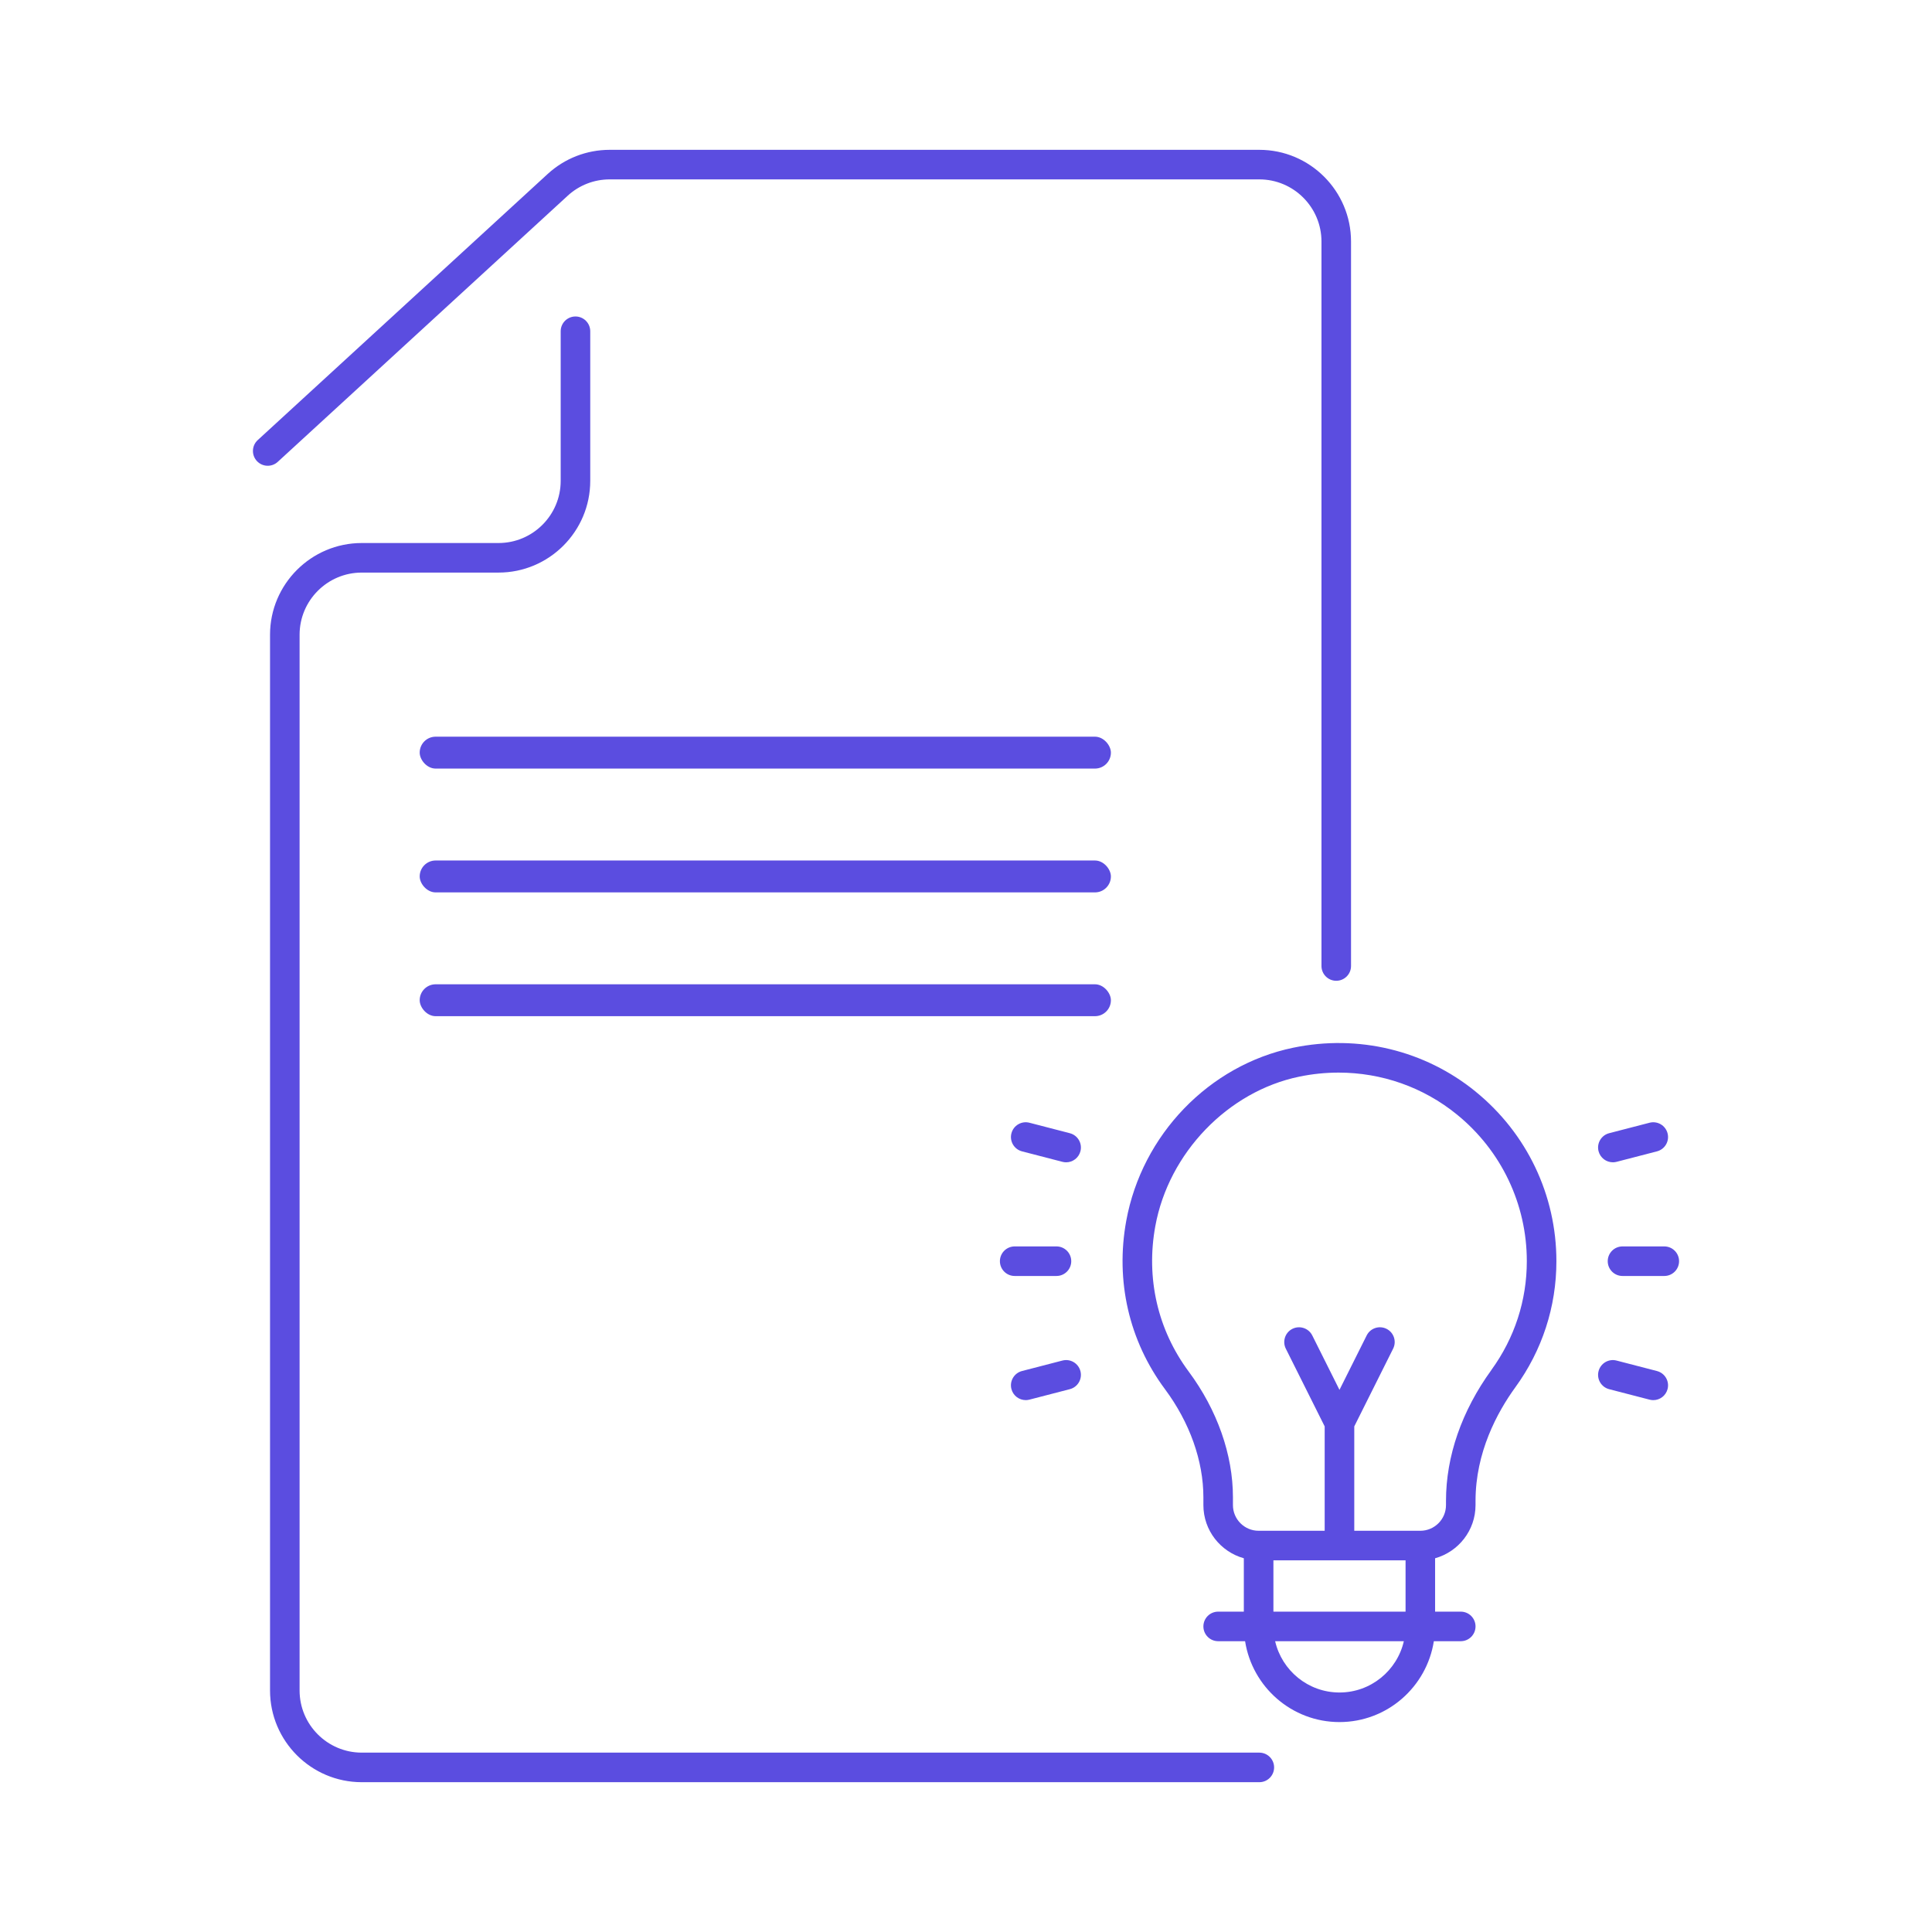 <?xml version="1.0" encoding="UTF-8"?>
<svg id="Layer_1" data-name="Layer 1" xmlns="http://www.w3.org/2000/svg" viewBox="0 0 120 120">
  <defs>
    <style>
      .cls-1 {
        fill: #5b4de0;
      }
    </style>
  </defs>
  <path class="cls-1" d="M78.219,108.859H22.469c-2.129,0-3.861-1.732-3.861-3.861V39.425c0-2.129,1.732-3.861,3.861-3.861h8.495c3.141,0,5.697-2.556,5.697-5.697v-9.292c0-.507-.411-.918-.918-.918s-.918.411-.918.918v9.292c0,2.129-1.732,3.861-3.861,3.861h-8.495c-3.141,0-5.697,2.556-5.697,5.697v65.573c0,3.141,2.556,5.697,5.697,5.697h55.75c.507,0,.918-.411.918-.918s-.411-.918-.918-.918Z"/>
  <path class="cls-1" d="M35.259,12.158c.714-.655,1.64-1.016,2.61-1.016h40.35c2.129,0,3.86,1.732,3.86,3.86v44.998c0,.507.411.918.918.918s.918-.411.918-.918V15.002c0-3.141-2.555-5.696-5.696-5.696h-40.35c-1.43,0-2.799.533-3.852,1.5l-18.009,16.529c-.374.343-.398.924-.056,1.297.344.374.925.399,1.298.056l18.009-16.529Z"/>
  <path class="cls-1" d="M91.654,67.801c-3.16-2.571-7.291-3.564-11.333-2.725-5.222,1.084-9.388,5.403-10.367,10.747-.684,3.738.17,7.454,2.405,10.462,1.539,2.071,2.386,4.456,2.386,6.716v.485c0,1.573,1.065,2.898,2.512,3.301v3.315h-1.594c-.507,0-.918.411-.918.918s.411.918.918.918h1.672c.444,2.84,2.899,5.023,5.862,5.023s5.418-2.182,5.862-5.023h1.671c.507,0,.918-.411.918-.918s-.411-.918-.918-.918h-1.593v-3.315c1.446-.403,2.511-1.728,2.511-3.301v-.259c0-3.019,1.346-5.507,2.475-7.063,1.667-2.295,2.548-5.002,2.548-7.829,0-4.099-1.829-7.939-5.019-10.534ZM83.198,105.124c-1.947,0-3.578-1.364-3.997-3.186h7.994c-.418,1.822-2.05,3.186-3.997,3.186ZM79.094,100.102v-3.186h8.208v3.186h-8.208ZM92.639,85.085c-1.848,2.546-2.826,5.361-2.826,8.142v.259c0,.878-.715,1.593-1.593,1.593h-4.104v-6.482l2.414-4.829c.227-.454.043-1.005-.411-1.232-.454-.226-1.005-.043-1.232.411l-1.69,3.38-1.69-3.38c-.226-.453-.778-.636-1.232-.411-.454.227-.637.778-.411,1.232l2.414,4.829v6.482h-4.104c-.879,0-1.594-.715-1.594-1.593v-.485c0-2.651-.976-5.425-2.748-7.811-1.929-2.595-2.665-5.805-2.073-9.036.832-4.545,4.506-8.361,8.933-9.28.816-.169,1.635-.253,2.447-.253,2.672,0,5.261.901,7.353,2.604,2.759,2.245,4.341,5.566,4.341,9.11,0,2.437-.76,4.771-2.197,6.75Z"/>
  <path class="cls-1" d="M100.177,72.193c.076,0,.154-.01.231-.03l2.509-.65c.491-.127.786-.628.659-1.119-.127-.491-.625-.785-1.119-.659l-2.509.65c-.491.127-.786.628-.659,1.119.107.414.48.688.888.688Z"/>
  <path class="cls-1" d="M63.709,86.964c.076,0,.154-.01.231-.03l2.509-.65c.491-.127.786-.628.659-1.119-.127-.49-.626-.786-1.119-.659l-2.509.65c-.491.127-.786.628-.659,1.119.107.414.48.688.888.688Z"/>
  <path class="cls-1" d="M102.917,85.157l-2.509-.65c-.492-.128-.992.168-1.119.659-.127.491.168.992.659,1.119l2.509.65c.077.02.155.03.231.03.408,0,.781-.275.888-.688.127-.491-.168-.992-.659-1.119Z"/>
  <path class="cls-1" d="M66.449,70.385l-2.509-.65c-.493-.127-.992.168-1.119.659-.127.491.168.992.659,1.119l2.509.65c.077.02.155.03.231.03.408,0,.781-.275.888-.688.127-.491-.168-.992-.659-1.119Z"/>
  <path class="cls-1" d="M103.372,77.417h-2.595c-.507,0-.918.411-.918.918s.411.918.918.918h2.595c.507,0,.918-.411.918-.918s-.411-.918-.918-.918Z"/>
  <path class="cls-1" d="M63.024,79.253h2.595c.507,0,.918-.411.918-.918s-.411-.918-.918-.918h-2.595c-.507,0-.918.411-.918.918s.411.918.918.918Z"/>
  <rect class="cls-1" x="26.068" y="45.757" width="42.932" height="1.981" rx=".99" ry=".99"/>
  <rect class="cls-1" x="26.068" y="53.447" width="42.932" height="1.981" rx=".99" ry=".99"/>
  <rect class="cls-1" x="26.068" y="61.136" width="42.932" height="1.981" rx=".99" ry=".99"/>
</svg>